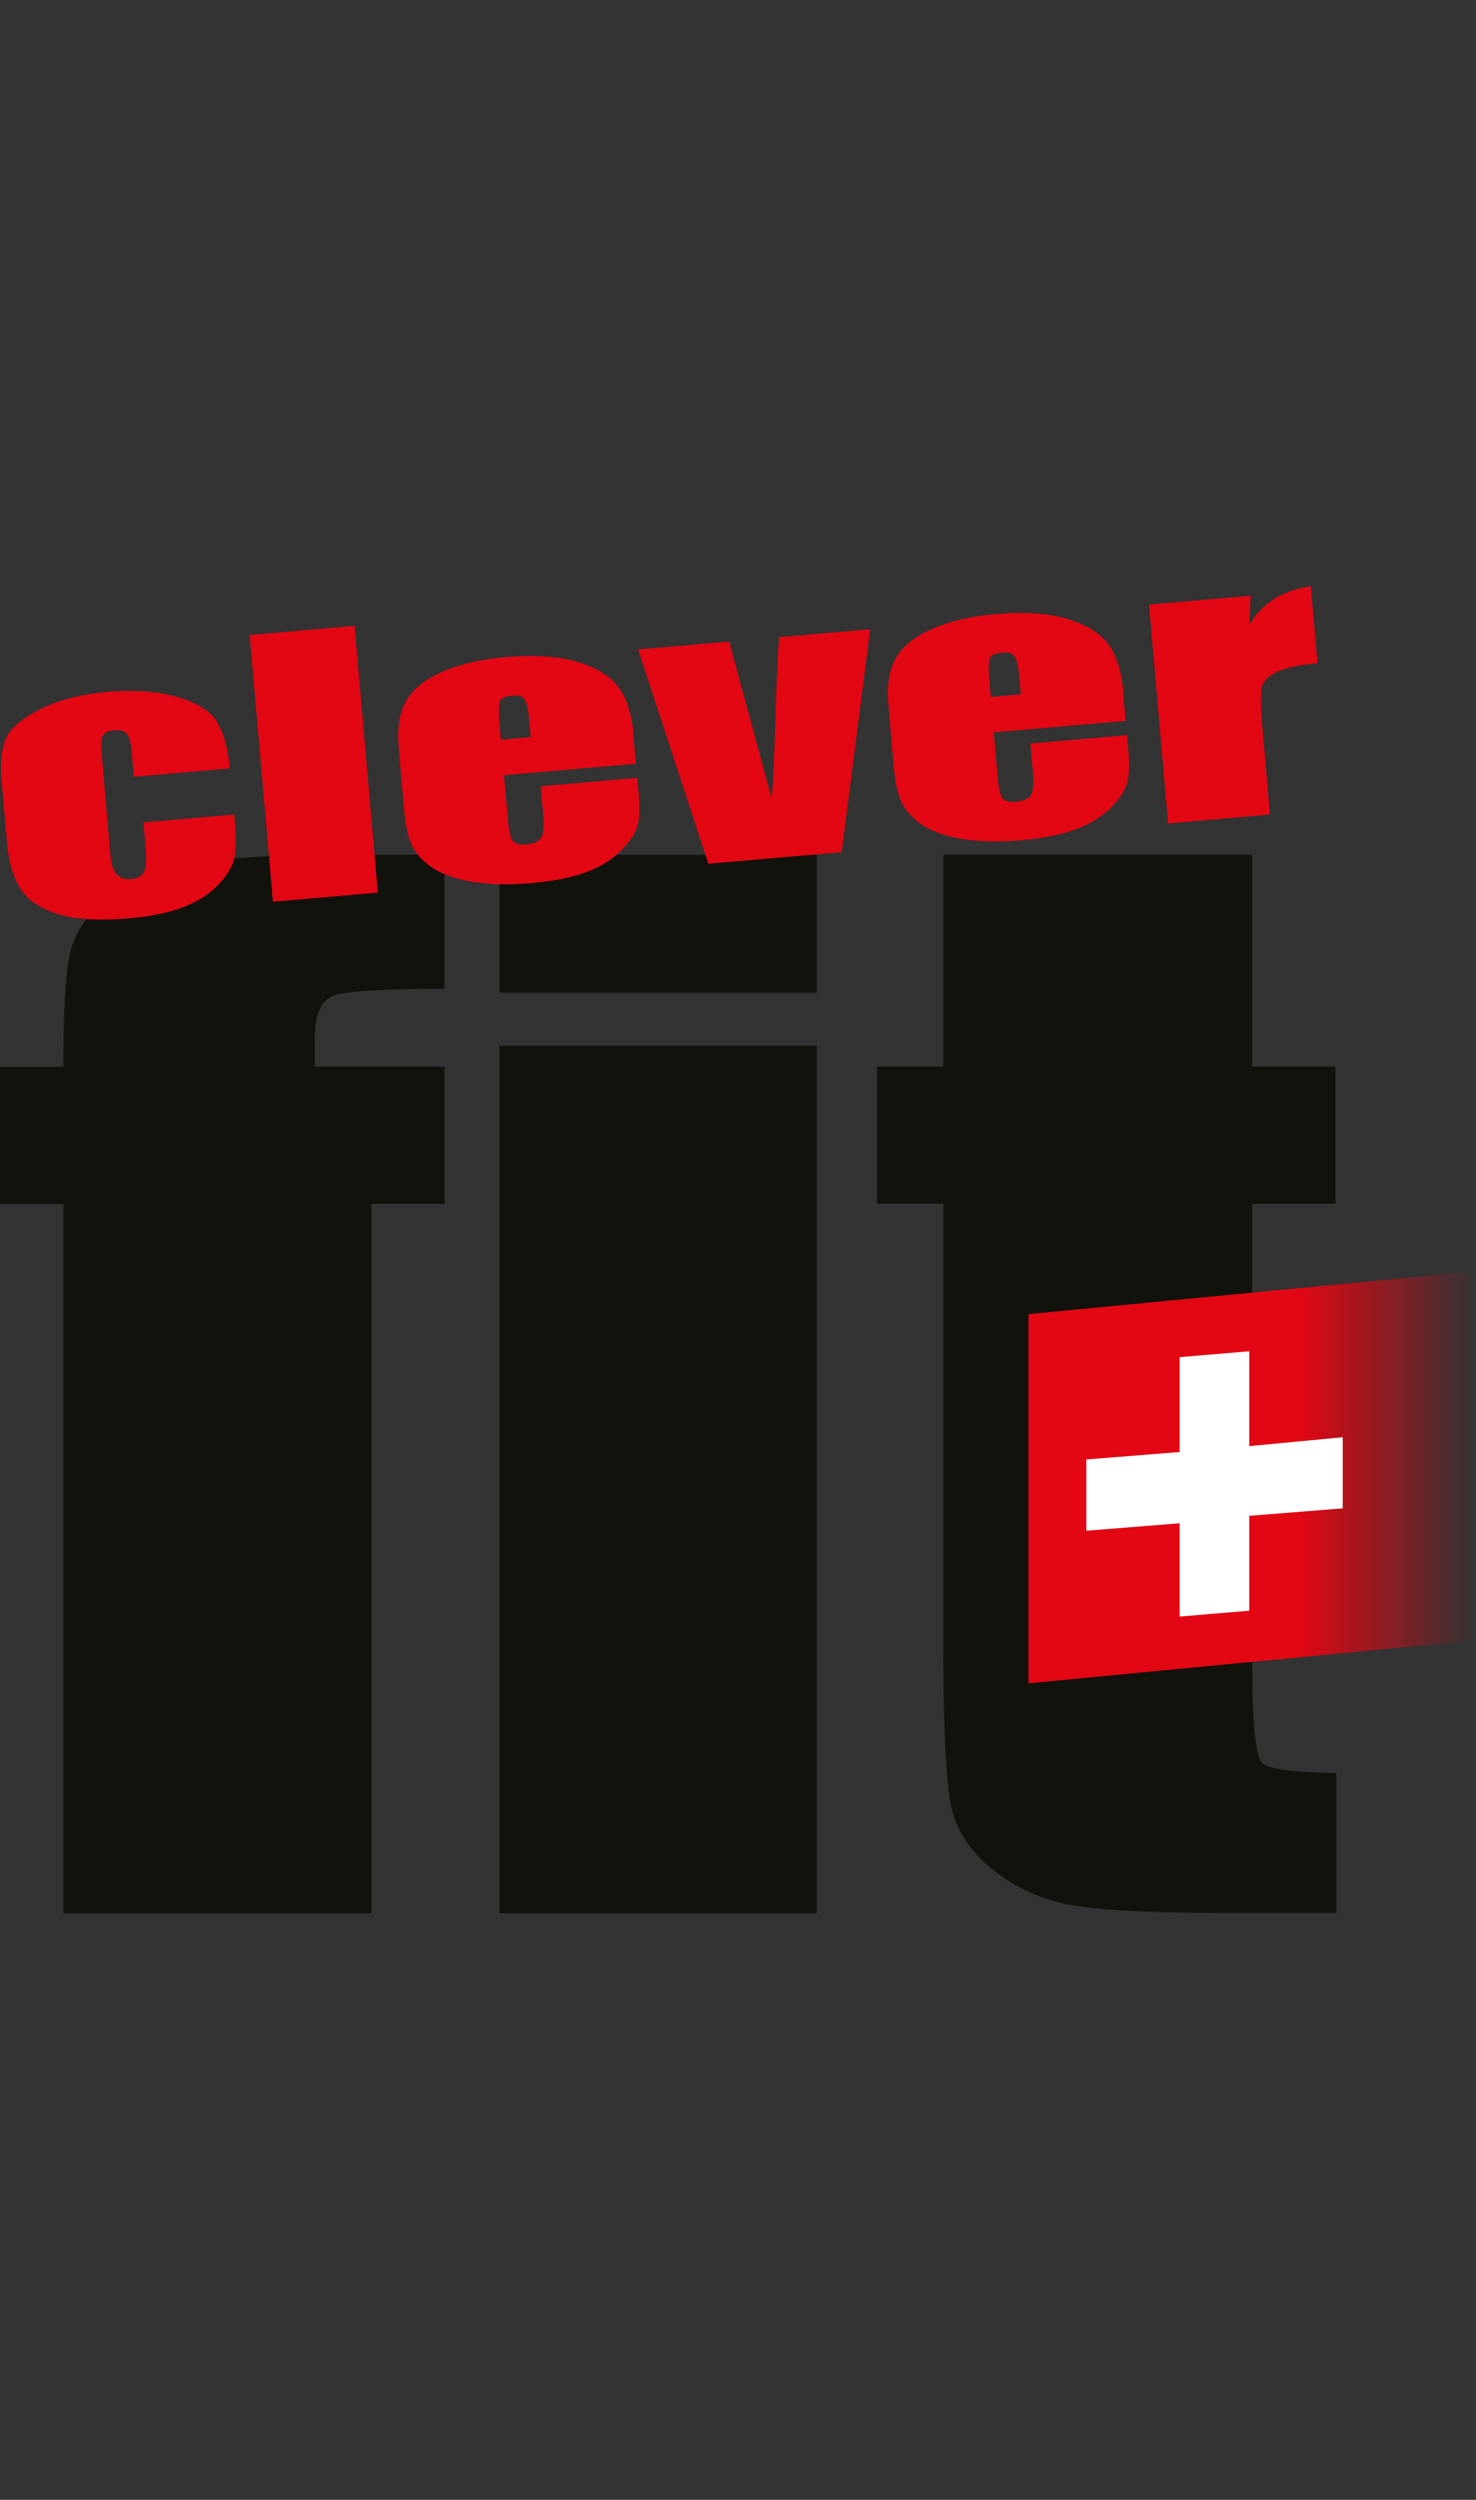 <?xml version="1.0" encoding="UTF-8"?><svg id="a" xmlns="http://www.w3.org/2000/svg" xmlns:xlink="http://www.w3.org/1999/xlink" viewBox="0 0 95.12 161.01"><rect x="0" y="0" width="95.12" height="161.01" fill="#333333" stroke="none"/><defs><style>.cls-1{fill:url(#Unbenannter_Verlauf);}.cls-2{fill:#12120d;}.cls-3{fill:#fff;}.cls-4{fill:#e30613;}</style><linearGradient id="Unbenannter_Verlauf" x1="66.28" y1="774.02" x2="95.12" y2="774.02" gradientTransform="translate(0 -678.88)" gradientUnits="userSpaceOnUse"><stop offset=".6" stop-color="#e30613"/><stop offset="1" stop-color="#e30613" stop-opacity="0"/></linearGradient></defs><path class="cls-2" d="M23.93,77.54h4.72v-8.84h-8.36v-1.77c0-1.52.37-2.44,1.11-2.76s3.16-.49,7.25-.48v-8.63h-7.27c-4.42,0-7.69.25-9.78.76-2.1.51-3.73,1.24-4.89,2.21-1.16.97-1.89,2.07-2.19,3.31-.29,1.24-.44,3.69-.44,7.37H0v8.84h4.08v45.69h19.86v-45.69h-.01ZM32.19,63.94h20.45v-8.88h-20.45s0,8.88,0,8.88ZM32.19,123.23h20.45v-55.88h-20.45s0,55.88,0,55.88ZM80.7,77.54h5.36v-8.84h-5.36v-13.65h-19.91v13.64h-4.28v8.84h4.28v28.38c0,5.56.18,9.09.54,10.59s1.28,2.84,2.75,4,3.18,1.91,5.11,2.23c1.93.32,5.16.48,9.69.48h7.24v-9.02c-2.76-.03-4.36-.24-4.76-.62-.44-.42-.66-2.47-.66-6.15v-29.9.02Z"/><path class="cls-4" d="M74.05,38.96l1.23,14.08,6.56-.58-.48-5.56c-.12-1.37-.13-2.25-.04-2.64s.41-.72.96-.98,1.42-.45,2.63-.56l-.44-4.95c-1.8.24-3.12,1.06-3.96,2.47l.09-1.87-6.56.57h0v.02ZM63.85,44.88l-.09-1.03c-.07-.79-.06-1.29.04-1.48.09-.19.37-.31.83-.34.37-.04.61.05.76.26.14.2.24.66.31,1.4l.09,1.03-1.92.17h-.02ZM72.39,44.56c-.12-1.37-.45-2.4-1.01-3.12-.54-.71-1.44-1.24-2.68-1.6s-2.78-.45-4.62-.28c-1.5.13-2.83.44-3.95.92s-1.92,1.1-2.37,1.86c-.45.76-.61,1.75-.51,2.98l.35,4.1c.09,1.05.27,1.83.56,2.37s.73.99,1.36,1.4c.63.4,1.49.7,2.58.86,1.09.17,2.32.19,3.71.07,1.43-.13,2.6-.37,3.54-.71.92-.34,1.67-.82,2.25-1.4.57-.59.92-1.12,1.04-1.6.13-.48.15-1.16.08-2.02l-.09-1.04-6.23.54.17,1.86c.06.7.02,1.18-.13,1.44-.14.26-.47.41-.97.45-.4.04-.69-.04-.84-.2-.15-.17-.26-.58-.32-1.22l-.27-3.05,8.5-.74-.17-1.87h.02,0ZM50.21,41.04c-.11,1.56-.18,3.16-.22,4.81-.09,2.96-.18,4.82-.26,5.59l-2.74-10.12-5.87.51,4.53,13.8,8.59-.74,1.84-14.36s-5.87.51-5.87.51ZM32.28,47.65l-.09-1.03c-.07-.79-.06-1.29.04-1.48s.37-.31.82-.34c.37-.04.63.05.76.25.14.2.24.67.3,1.4l.09,1.03-1.92.17h.01-.01ZM40.83,47.33c-.12-1.37-.45-2.4-1.01-3.12-.54-.71-1.44-1.24-2.68-1.6-1.24-.35-2.78-.45-4.62-.28-1.5.13-2.83.44-3.95.91-1.12.48-1.92,1.1-2.37,1.86-.45.76-.61,1.75-.51,2.98l.35,4.1c.09,1.05.27,1.83.56,2.37.27.53.73.99,1.36,1.4.63.4,1.49.69,2.58.86,1.09.17,2.32.19,3.71.07,1.43-.13,2.61-.37,3.54-.71s1.68-.82,2.25-1.4.92-1.11,1.05-1.6c.13-.48.15-1.16.07-2.03l-.09-1.04-6.23.54.17,1.86c.06.7.02,1.18-.13,1.44-.14.26-.47.41-.97.45-.4.04-.69-.04-.84-.2s-.26-.58-.32-1.21l-.27-3.05,8.5-.74-.17-1.87h.02ZM16.09,40.9l1.5,17.18,6.76-.59-1.5-17.18-6.76.59ZM13.99,46.47c-.46-.69-1.32-1.22-2.58-1.58-1.25-.37-2.73-.47-4.45-.33-1.73.15-3.17.52-4.33,1.1s-1.9,1.19-2.21,1.83c-.32.64-.41,1.56-.32,2.76l.35,4c.12,1.37.44,2.41.95,3.12.52.71,1.34,1.22,2.45,1.54,1.12.32,2.6.4,4.46.24,1.45-.13,2.66-.38,3.62-.77s1.71-.9,2.28-1.55c.56-.64.88-1.25.93-1.82.06-.57.06-1.42-.04-2.55l-5.85.51.14,1.68c.06.73.02,1.23-.11,1.5s-.43.44-.86.47c-.38.04-.67-.07-.9-.3-.21-.24-.34-.6-.39-1.1l-.58-6.65c-.06-.61-.02-1.02.09-1.21s.37-.3.74-.33.65.05.8.24c.15.19.26.57.31,1.14l.14,1.62,6.18-.54c-.12-1.32-.4-2.33-.86-3.02"/><polygon class="cls-1" points="66.28 84.64 66.28 108.42 95.12 105.65 95.12 81.87 66.28 84.64"/><polygon class="cls-3" points="86.53 92.57 80.51 93.14 80.51 87.03 76.02 87.41 76.02 93.52 70.01 94 70.01 98.59 76.02 98.11 76.02 104.12 80.51 103.74 80.51 97.63 86.53 97.15 86.53 92.57"/></svg>
